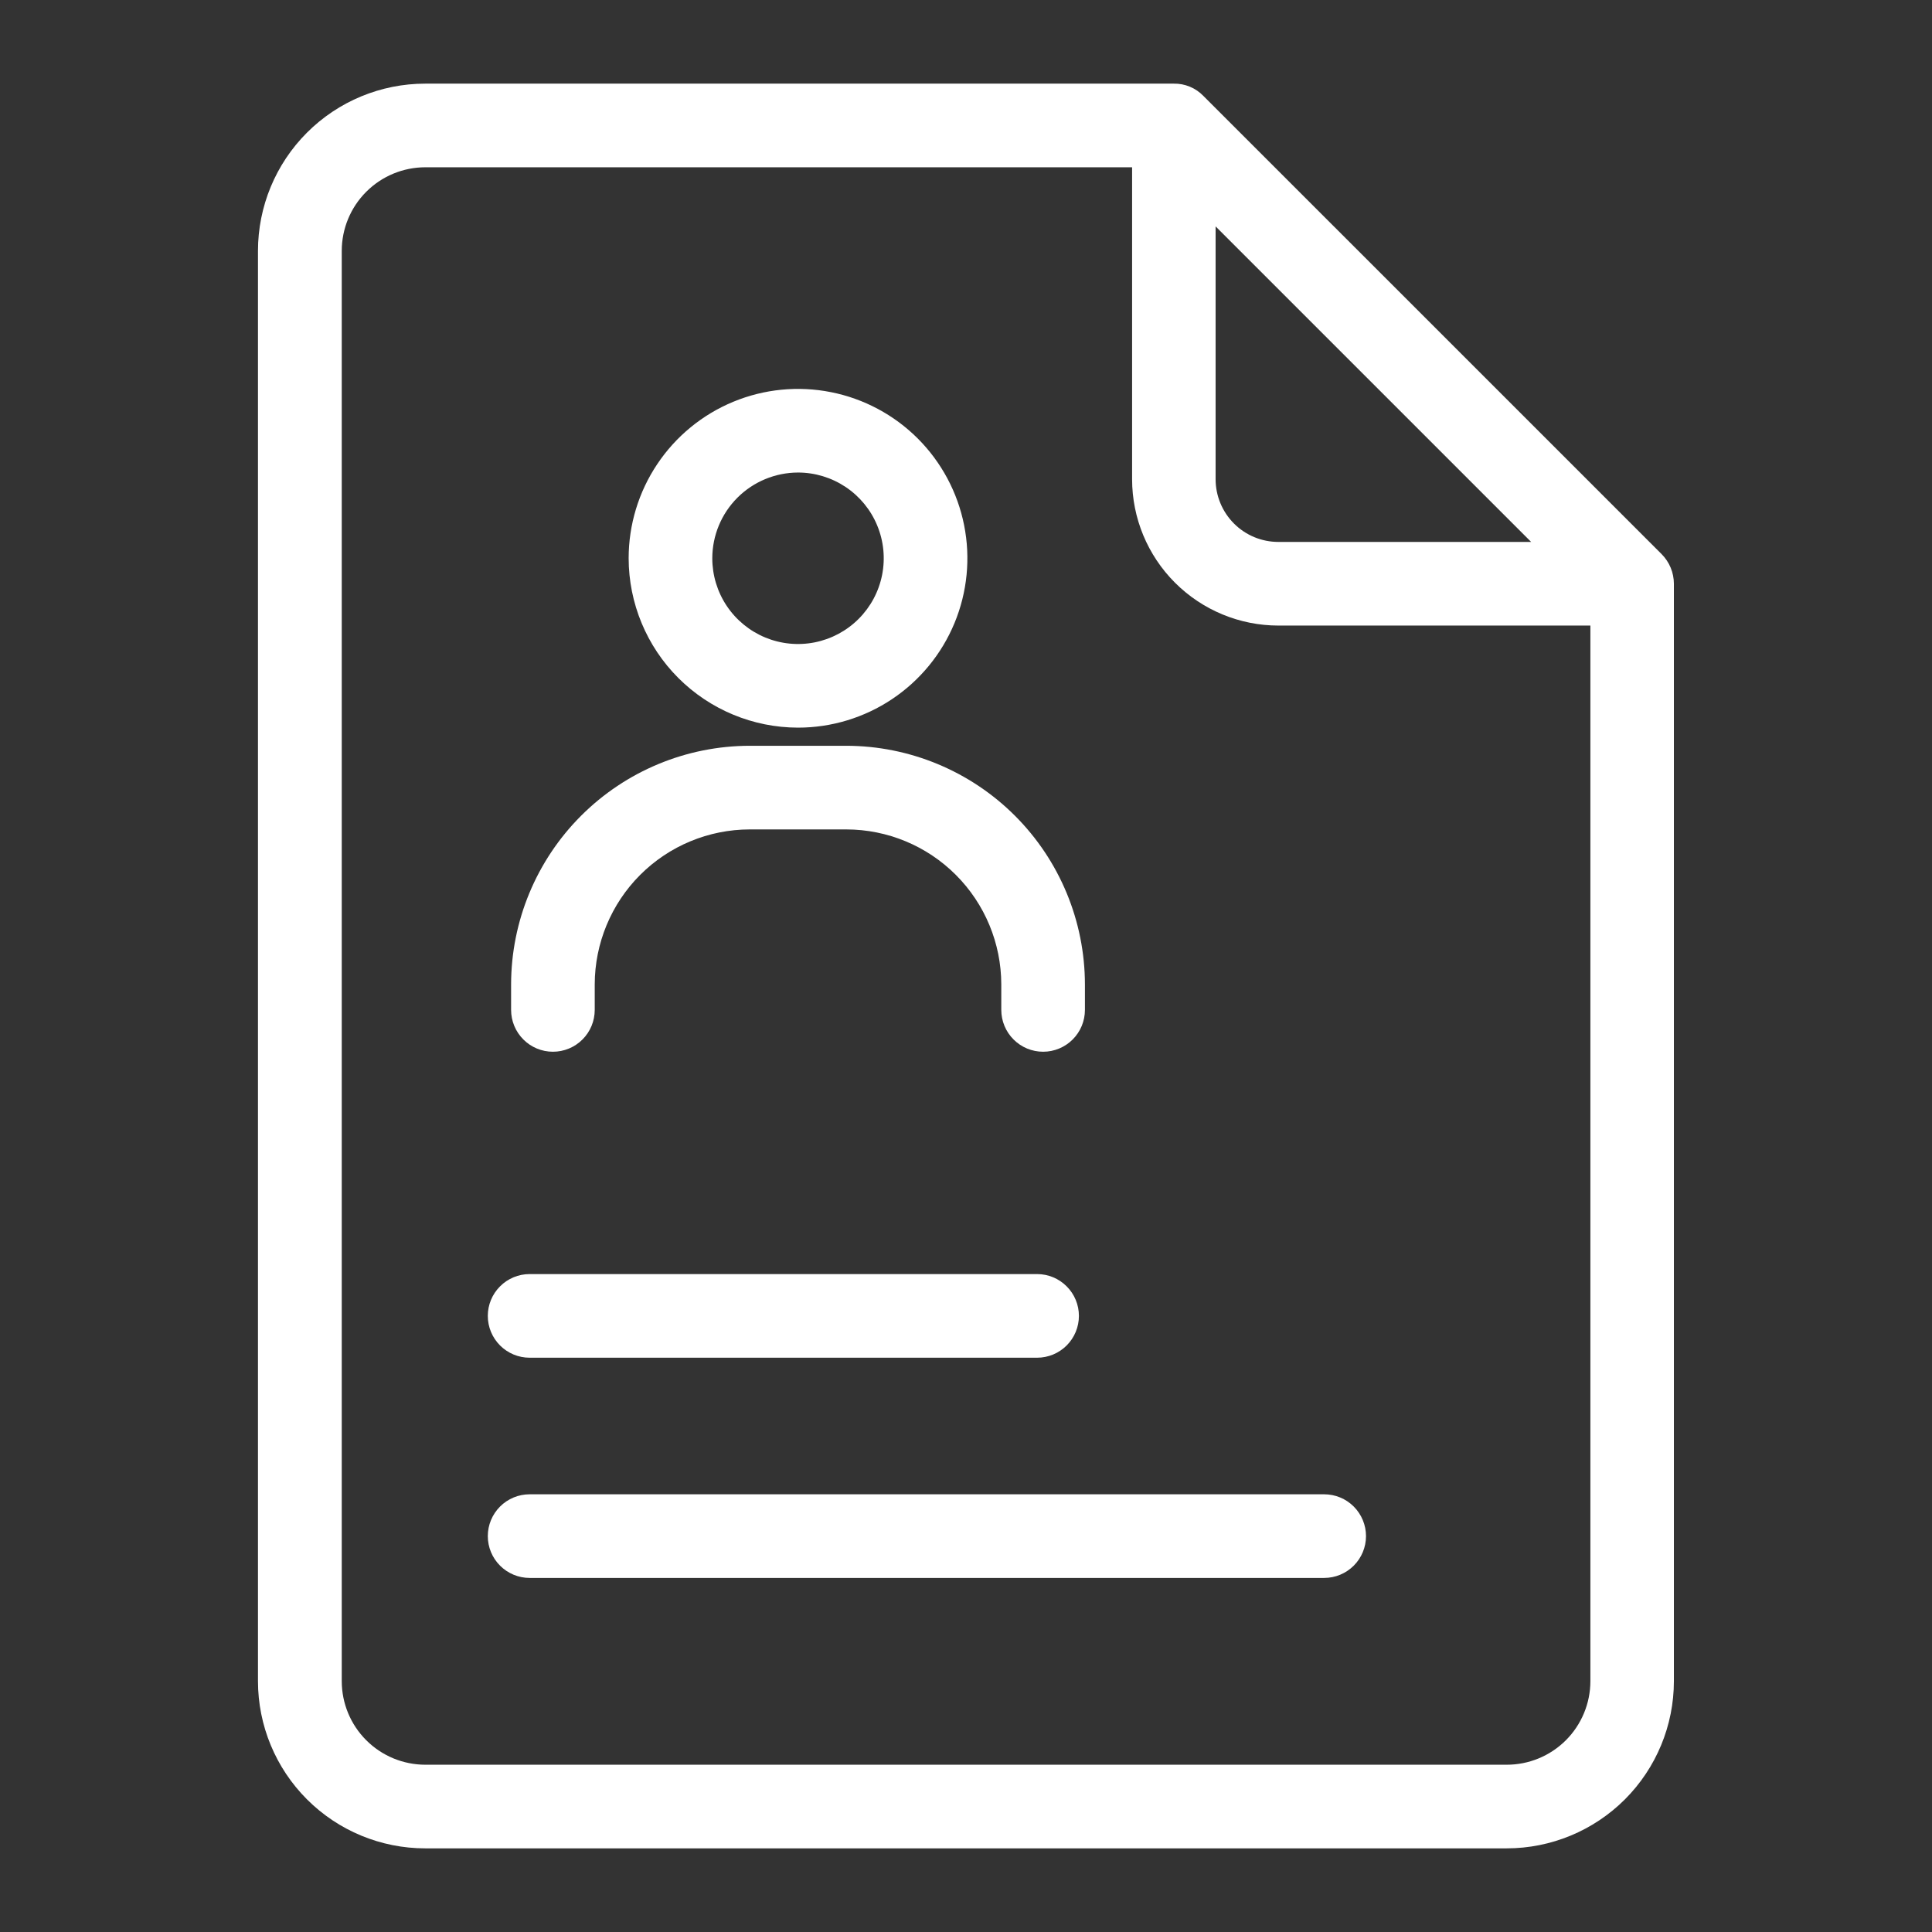 <svg width="72" height="72" viewBox="0 0 72 72" fill="none" xmlns="http://www.w3.org/2000/svg">
<rect x="0" y="0" width="72" height="72" fill="#333333" stroke="none"/>
<path d="M61.925 20.652L44.846 3.574C44.703 3.426 44.532 3.309 44.342 3.231C44.153 3.152 43.949 3.113 43.744 3.117H15.848C14.194 3.117 12.609 3.774 11.44 4.943C10.271 6.112 9.614 7.697 9.614 9.351V62.649C9.614 64.303 10.271 65.888 11.44 67.057C12.609 68.226 14.194 68.883 15.848 68.883H56.148C57.801 68.883 59.386 68.226 60.556 67.057C61.724 65.888 62.381 64.303 62.381 62.649V21.754C62.38 21.341 62.216 20.945 61.925 20.652ZM57.061 20.196H47.64C47.02 20.196 46.425 19.95 45.987 19.511C45.549 19.073 45.302 18.478 45.302 17.858V8.437L57.061 20.196ZM56.148 65.766H15.852C15.026 65.766 14.233 65.438 13.649 64.853C13.064 64.269 12.736 63.476 12.736 62.649V9.351C12.736 8.524 13.064 7.731 13.649 7.147C14.233 6.562 15.026 6.234 15.852 6.234H42.19V17.858C42.19 19.305 42.765 20.692 43.788 21.715C44.811 22.738 46.198 23.313 47.645 23.313H59.269V62.649C59.269 63.059 59.188 63.465 59.031 63.843C58.874 64.222 58.644 64.566 58.355 64.855C58.065 65.144 57.72 65.374 57.342 65.53C56.963 65.687 56.557 65.767 56.148 65.766Z" fill="white"/>
<path d="M29.74 27.117C30.988 27.117 32.208 26.747 33.246 26.053C34.284 25.36 35.093 24.374 35.571 23.221C36.049 22.067 36.174 20.798 35.93 19.574C35.687 18.349 35.085 17.225 34.203 16.342C33.32 15.46 32.195 14.858 30.971 14.615C29.747 14.371 28.478 14.496 27.324 14.974C26.171 15.452 25.185 16.261 24.492 17.299C23.798 18.337 23.428 19.557 23.428 20.805C23.43 22.479 24.096 24.083 25.279 25.266C26.462 26.449 28.066 27.115 29.74 27.117ZM29.74 17.61C30.372 17.61 30.989 17.798 31.515 18.149C32.04 18.5 32.45 18.999 32.691 19.583C32.933 20.166 32.996 20.809 32.873 21.428C32.75 22.048 32.446 22.617 31.999 23.064C31.552 23.511 30.983 23.815 30.363 23.939C29.743 24.062 29.101 23.999 28.517 23.757C27.933 23.515 27.434 23.105 27.083 22.58C26.732 22.055 26.545 21.437 26.545 20.805C26.546 19.958 26.883 19.146 27.482 18.547C28.081 17.949 28.893 17.612 29.74 17.61Z" fill="white"/>
<path d="M20.606 39.195C21.019 39.195 21.416 39.031 21.708 38.738C22 38.446 22.164 38.05 22.164 37.636V36.686C22.166 35.154 22.776 33.687 23.858 32.604C24.941 31.521 26.409 30.912 27.94 30.91H31.54C33.071 30.912 34.539 31.521 35.621 32.604C36.704 33.687 37.313 35.154 37.315 36.686V37.636C37.315 38.05 37.48 38.446 37.772 38.738C38.064 39.031 38.461 39.195 38.874 39.195C39.287 39.195 39.684 39.031 39.976 38.738C40.268 38.446 40.432 38.05 40.432 37.636V36.686C40.429 34.328 39.492 32.068 37.825 30.401C36.157 28.734 33.897 27.796 31.54 27.793H27.94C25.582 27.796 23.322 28.734 21.655 30.401C19.988 32.068 19.05 34.328 19.047 36.686V37.636C19.047 38.05 19.212 38.446 19.504 38.738C19.796 39.031 20.192 39.195 20.606 39.195Z" fill="white"/>
<path d="M19.738 50.598H38.649C39.063 50.598 39.459 50.434 39.751 50.142C40.044 49.849 40.208 49.453 40.208 49.039C40.208 48.626 40.044 48.23 39.751 47.938C39.459 47.645 39.063 47.481 38.649 47.481H19.738C19.324 47.481 18.928 47.645 18.636 47.938C18.343 48.23 18.179 48.626 18.179 49.039C18.179 49.453 18.343 49.849 18.636 50.142C18.928 50.434 19.324 50.598 19.738 50.598Z" fill="white"/>
<path d="M49.348 55.688H19.738C19.324 55.688 18.928 55.852 18.636 56.144C18.343 56.437 18.179 56.833 18.179 57.246C18.179 57.66 18.343 58.056 18.636 58.348C18.928 58.64 19.324 58.805 19.738 58.805H49.348C49.761 58.805 50.158 58.64 50.45 58.348C50.742 58.056 50.907 57.66 50.907 57.246C50.907 56.833 50.742 56.437 50.45 56.144C50.158 55.852 49.761 55.688 49.348 55.688Z" fill="white"/>
</svg>
